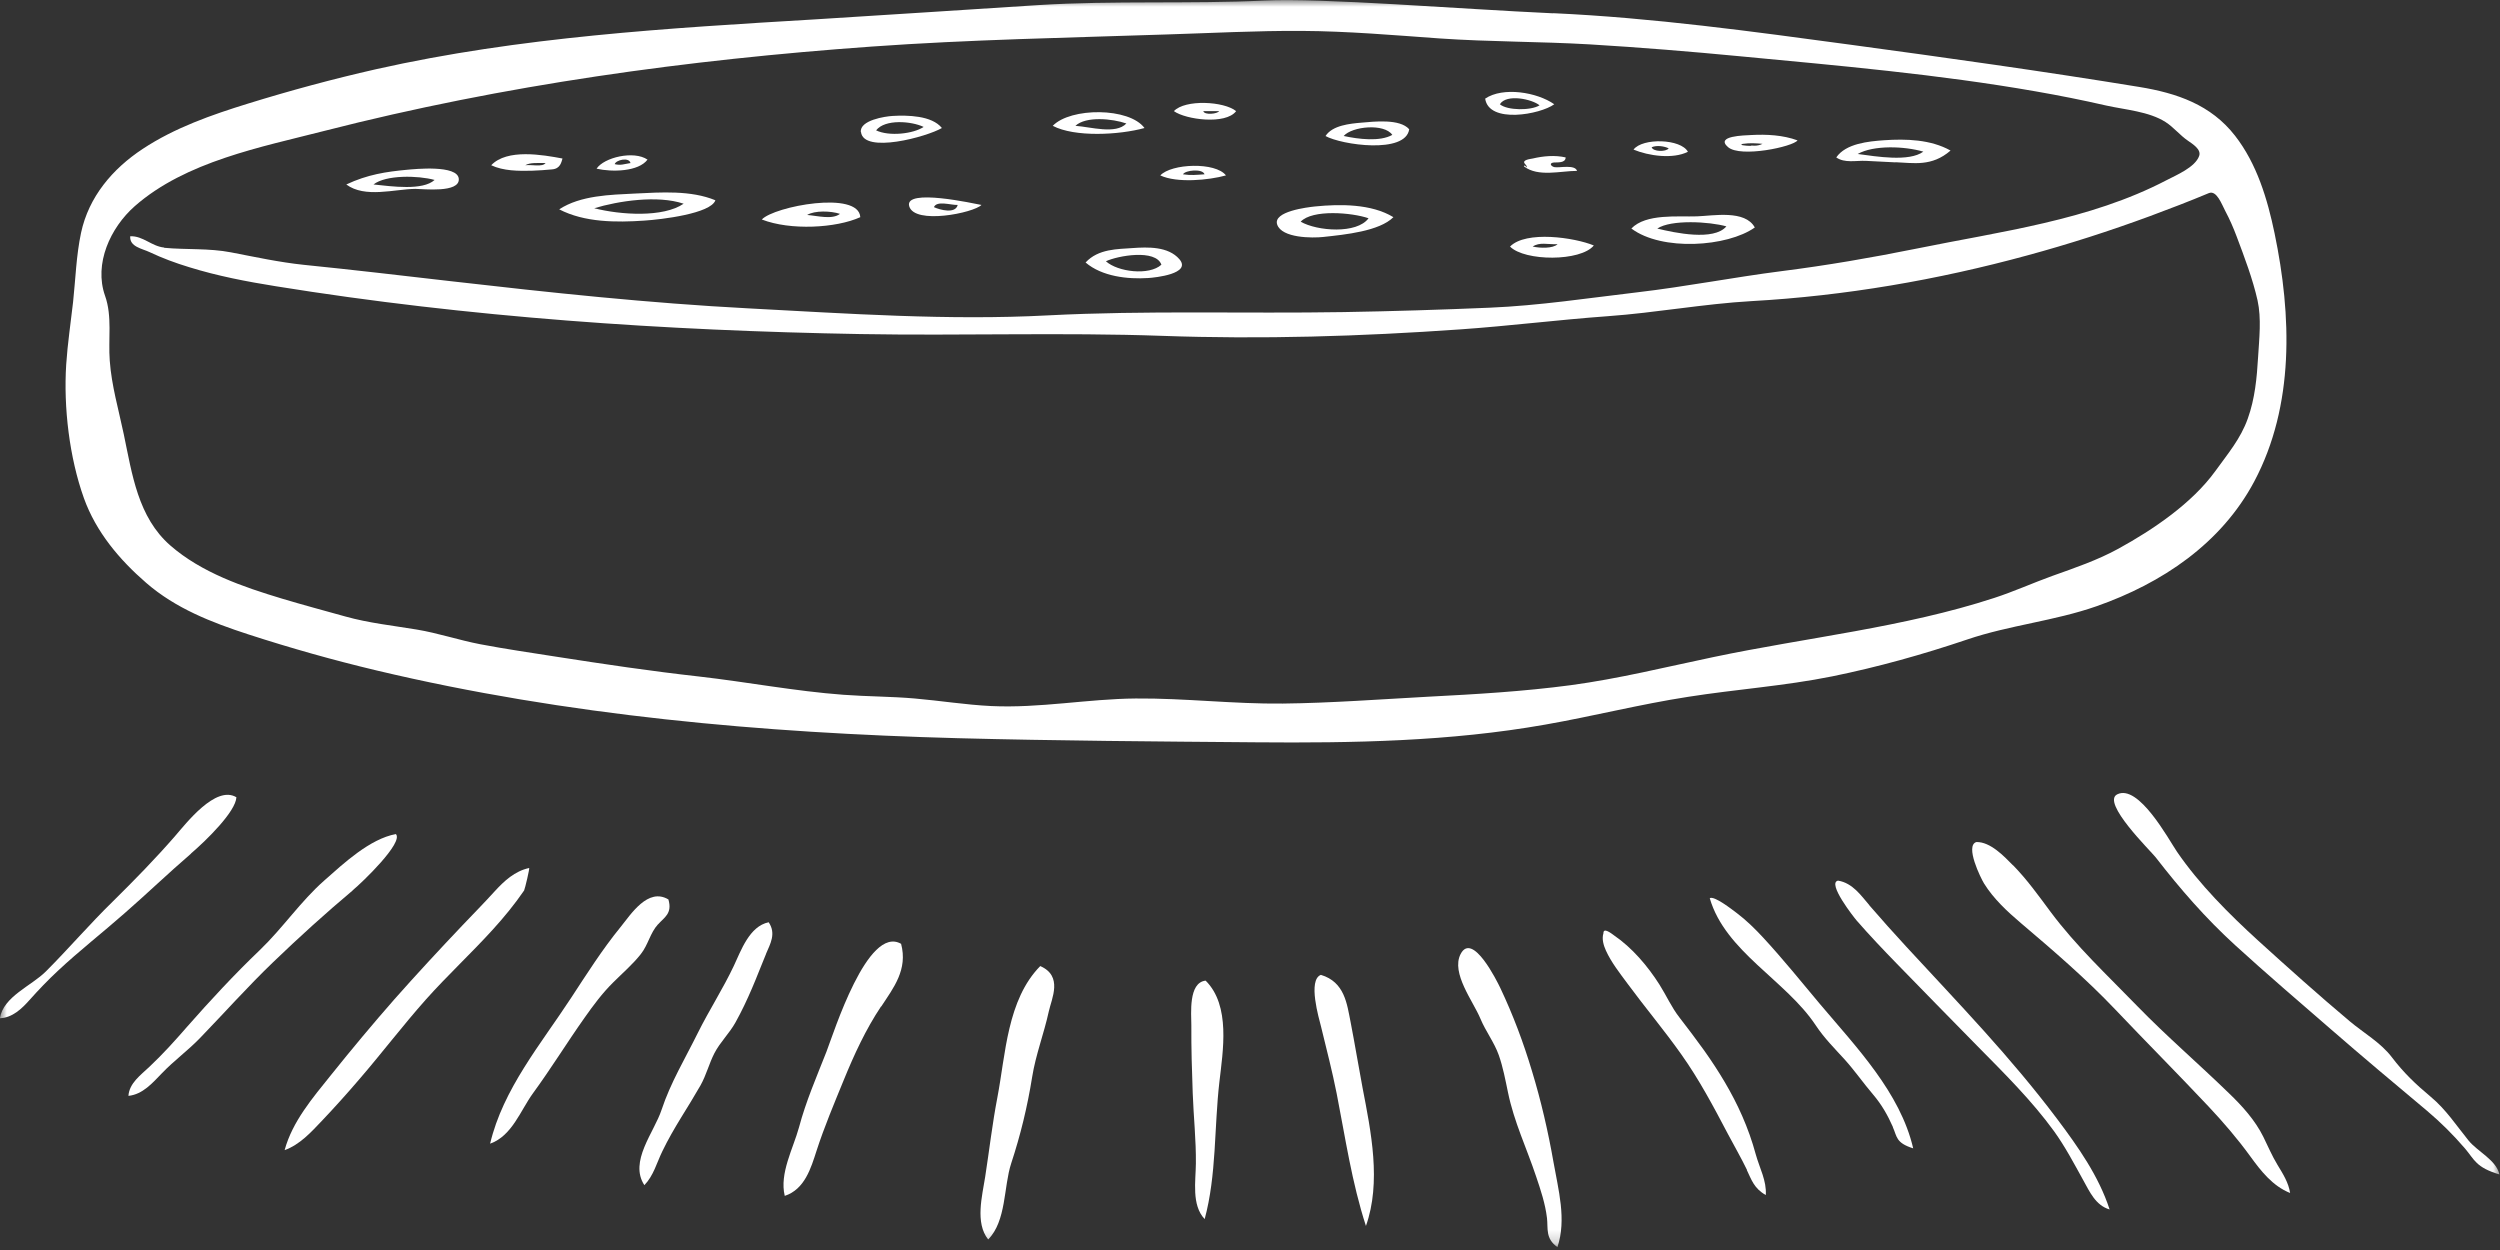 <svg width="182" height="91" viewBox="0 0 182 91" fill="none" xmlns="http://www.w3.org/2000/svg">
<rect x="0" y="0" width="182" height="91" fill="#333333" stroke="none"/>
<mask id="mask0_1_967" style="mask-type:luminance" maskUnits="userSpaceOnUse" x="0" y="0" width="182" height="91">
<path d="M181.96 0H0V90.8H181.96V0Z" fill="white"/>
</mask>
<g mask="url(#mask0_1_967)">
<path d="M11.95 18.04C13.57 18.19 15.21 18.06 16.81 18.37C18.58 18.71 20.31 19.09 22.12 19.28C25.69 19.64 29.25 20.06 32.81 20.47C40.03 21.3 47.24 22.07 54.5 22.45C61.73 22.83 69.05 23.34 76.28 22.96C83.46 22.59 90.62 22.84 97.81 22.72C101.36 22.66 104.9 22.55 108.45 22.4C112.04 22.25 115.63 21.7 119.2 21.28C122.71 20.87 126.18 20.19 129.69 19.74C133.01 19.32 136.25 18.76 139.52 18.1C145.63 16.85 152.11 16.05 157.72 13.12C158.43 12.75 159.81 12.18 160.1 11.35C160.27 10.87 159.6 10.47 159.29 10.25C158.7 9.85 158.25 9.27 157.66 8.89C156.45 8.11 154.7 7.99 153.32 7.68C151.62 7.29 149.91 6.95 148.19 6.65C141.1 5.41 133.87 4.78 126.71 4.1C123.05 3.75 119.39 3.45 115.72 3.23C112.1 3.02 108.46 3.05 104.83 2.8C101.47 2.56 98.14 2.27 94.77 2.25C91.47 2.23 88.19 2.41 84.89 2.51C77.74 2.75 70.6 2.88 63.46 3.39C50.02 4.35 36.71 6.18 23.65 9.52C19.01 10.71 13.52 11.75 9.81 15.01C8.04 16.57 6.82 19.2 7.65 21.54C8.18 23.03 7.87 24.71 7.99 26.26C8.12 28.07 8.64 29.84 9.01 31.61C9.62 34.52 10.04 37.65 12.4 39.71C14.67 41.69 17.68 42.72 20.53 43.58C22.06 44.04 23.6 44.45 25.14 44.88C26.86 45.36 28.58 45.54 30.33 45.83C31.9 46.09 33.4 46.6 34.96 46.9C36.8 47.25 38.66 47.52 40.51 47.81C43.97 48.35 47.4 48.86 50.89 49.25C54.4 49.65 57.88 50.32 61.4 50.58C63.13 50.71 64.87 50.7 66.59 50.85C68.45 51.01 70.29 51.31 72.15 51.4C75.68 51.57 79.16 50.88 82.68 50.85C86.25 50.82 89.81 51.26 93.39 51.22C96.92 51.18 100.45 50.91 103.98 50.72C107.45 50.54 110.91 50.34 114.36 49.88C117.85 49.41 121.27 48.56 124.71 47.84C131.5 46.41 138.57 45.69 145.18 43.53C146.62 43.06 147.99 42.44 149.4 41.93C151.05 41.34 152.68 40.79 154.23 39.94C156.76 38.55 159.58 36.64 161.28 34.29C162.18 33.04 163.12 31.94 163.64 30.47C164.16 29.02 164.3 27.51 164.39 25.98C164.47 24.65 164.64 23.19 164.35 21.87C164 20.31 163.39 18.71 162.83 17.22C162.59 16.58 162.32 15.96 162 15.36C161.74 14.87 161.37 13.82 160.8 14.06C159.39 14.65 157.96 15.2 156.53 15.73C153.6 16.81 150.62 17.77 147.6 18.59C141.05 20.38 134.31 21.54 127.53 21.92C124.01 22.12 120.55 22.77 117.04 23.02C113.45 23.28 109.89 23.73 106.3 23.98C99.05 24.49 91.87 24.71 84.61 24.45C77.29 24.19 69.96 24.45 62.64 24.32C48.42 24.07 34.14 23.11 20.09 20.84C17.96 20.5 15.83 20.09 13.77 19.45C12.78 19.15 11.81 18.79 10.88 18.35C10.36 18.1 9.42 17.97 9.48 17.2C10.41 17.16 11.05 17.94 11.95 18.02C13.56 18.17 10.91 17.92 11.95 18.02M113.07 0.96C120.32 1.29 127.56 2.29 134.75 3.26C141.75 4.21 148.77 5.19 155.74 6.33C158.48 6.78 160.95 7.62 162.71 9.88C164.3 11.92 165.07 14.49 165.59 16.99C166.83 22.96 167.05 29.51 164.11 35.05C161.7 39.58 157.39 42.46 152.64 44.13C149.56 45.21 146.29 45.51 143.2 46.56C139.97 47.65 136.72 48.56 133.38 49.24C129.91 49.94 126.39 50.18 122.89 50.73C119.4 51.27 115.98 52.14 112.5 52.75C105.55 53.98 98.5 54.1 91.46 54.04C84.21 53.98 76.96 53.93 69.72 53.74C55.54 53.36 41.25 52.1 27.42 48.81C24.27 48.06 21.15 47.18 18.07 46.18C15.4 45.31 12.78 44.29 10.64 42.43C8.69 40.74 6.99 38.72 6.11 36.27C5.05 33.31 4.62 29.65 4.82 26.53C4.92 25.01 5.15 23.5 5.32 21.99C5.5 20.31 5.55 18.6 5.9 16.95C6.46 14.33 8.19 12.29 10.39 10.84C12.72 9.3 15.41 8.36 18.06 7.54C21.13 6.59 24.24 5.75 27.37 5.04C37.86 2.68 48.65 2.05 59.35 1.41C64.77 1.08 70.19 0.71 75.61 0.37C81.09 0.03 86.58 0.3 92.06 0.04C96.31 -0.16 106.09 0.65 113.08 0.97" fill="white"/>
<path d="M109.19 7.59C109.73 8.05 111.44 8.06 112.08 7.67C111.57 7.23 109.68 6.8 109.19 7.59ZM113.15 7.59C112.14 8.33 108.39 9.03 108.12 7.18C109.42 6.3 111.9 6.71 113.15 7.59Z" fill="white"/>
<path d="M88.75 8.09H87.6C87.68 8.4 88.65 8.29 88.75 8.09ZM89.99 8.09C89.24 9.1 86.31 8.71 85.46 8.09C86.28 7.22 89.11 7.37 89.99 8.09Z" fill="white"/>
<path d="M78.29 9.16C79.41 9.24 81.23 9.8 82 8.99C81 8.64 79.06 8.44 78.29 9.16ZM83.32 9.32C81.47 9.83 78.23 10 76.64 9.16C77.94 7.81 82.21 7.81 83.32 9.32Z" fill="white"/>
<path d="M63.78 9.49C64.74 9.95 66.5 9.74 67.24 9.24C66.36 8.82 64.43 8.65 63.78 9.49ZM62.67 9.62C62.57 8.75 64.44 8.47 64.99 8.44C66.04 8.38 67.84 8.4 68.57 9.32C67.48 9.96 62.87 11.22 62.68 9.61" fill="white"/>
<path d="M97.82 9.9C98.88 10.13 100.46 10.33 101.36 9.82C100.78 8.97 98.44 9.19 97.82 9.9ZM96.5 9.9C97 9.12 98.29 9 99.11 8.93C100.03 8.85 101.91 8.63 102.59 9.41C102.33 11.23 97.65 10.55 96.49 9.9" fill="white"/>
<path d="M126.91 10.47C126.86 10.47 126.81 10.49 126.77 10.52C126.73 10.61 127.5 10.62 127.52 10.63C127.44 10.58 127.24 10.57 127.16 10.55C127.55 10.62 127.94 10.66 128.31 10.47C127.86 10.43 127.36 10.4 126.91 10.47C127.15 10.43 126.21 10.58 126.91 10.47ZM125.8 10.71C124.84 9.88 127 9.86 127.5 9.83C128.61 9.77 129.8 9.83 130.86 10.22C130.54 10.68 126.71 11.5 125.8 10.71Z" fill="white"/>
<path d="M135.24 11.21C136.59 11.39 138.98 11.8 140.02 11.04C138.66 10.64 136.4 10.55 135.24 11.21ZM137.99 11.82C137.27 11.79 136.54 11.74 135.82 11.71C135.12 11.68 134.29 11.89 133.68 11.46C134.38 10.44 136.04 10.29 137.15 10.21C138.77 10.1 140.55 10.15 142 10.96C140.63 12.15 139.31 11.86 137.99 11.81" fill="white"/>
<path d="M120.24 10.72C120.34 11.05 121.29 11.07 121.48 10.8C121.18 10.65 120.62 10.55 120.24 10.72ZM122.88 11.05C121.79 11.6 120.02 11.35 118.92 10.89C119.58 10.02 122.37 10.1 122.88 11.05Z" fill="white"/>
<path d="M38.24 12.03C38.73 11.97 39.49 12.18 39.72 11.87C39.17 11.87 38.58 11.82 38.24 12.03ZM40.21 12.33C39.71 12.38 39.21 12.41 38.7 12.43C37.74 12.45 36.65 12.45 35.76 12.03C36.91 10.81 39.51 11.27 40.95 11.54C40.87 11.79 40.8 12.28 40.2 12.33" fill="white"/>
<path d="M44.75 11.95C45.2 12.06 45.44 11.94 45.9 11.87C45.8 11.42 44.84 11.64 44.75 11.95ZM47.14 11.62C46.48 12.5 44.56 12.54 43.43 12.28C43.97 11.46 46.14 10.94 47.14 11.62Z" fill="white"/>
<path d="M86.12 12.69C86.73 12.78 87.06 12.73 87.69 12.69C87.56 12.26 86.29 12.38 86.12 12.69ZM89.25 12.77C88 13.12 85.67 13.34 84.47 12.77C85.28 11.9 88.49 11.78 89.25 12.77Z" fill="white"/>
<path d="M27.19 13.43C28.53 13.57 30.77 13.89 31.64 13.1C30.43 12.77 28.09 12.72 27.19 13.43ZM29.62 12.36C30.17 12.31 33.32 11.98 33.4 13.02C33.48 14.07 30.78 13.75 30.24 13.75C28.7 13.77 26.57 14.44 25.21 13.43C26.76 12.7 28.13 12.5 29.62 12.36Z" fill="white"/>
<path d="M43.26 15.16C45.19 15.65 48.28 15.85 49.77 14.83C47.86 14.19 45.01 14.63 43.26 15.16ZM46.9 16.06C44.87 16.2 42.56 16.2 40.71 15.24C42.27 14.22 44.43 14.18 46.23 14.09C48.12 14 50.29 13.84 52.08 14.58C51.75 15.55 48.16 15.98 46.9 16.06Z" fill="white"/>
<path d="M67.99 15.08C68.42 15.28 69.56 15.59 69.72 14.92C69.23 14.94 68.2 14.58 67.99 15.08ZM66.19 15.01C65.82 13.68 70.95 14.83 71.45 14.92C70.89 15.5 66.57 16.38 66.19 15.01Z" fill="white"/>
<path d="M58.76 15.65C59.53 15.71 60.58 16.01 61.15 15.57C60.5 15.35 59.3 15.31 58.76 15.65ZM55.46 15.98C56.36 15.02 62.52 13.85 62.63 15.81C60.87 16.61 57.54 16.79 55.46 15.98Z" fill="white"/>
<path d="M94.69 16.14C95.89 16.83 98.78 17.05 99.63 15.89C98.42 15.47 95.54 15.23 94.69 16.14ZM96.35 17.25C95.54 17.34 93.32 17.34 92.98 16.35C92.65 15.39 95.17 15.09 95.74 15.03C97.54 14.85 99.84 14.83 101.44 15.81C100.42 16.83 97.93 17.08 96.34 17.25" fill="white"/>
<path d="M120.65 16.64C121.92 16.95 124.77 17.56 125.68 16.48C124.45 16.13 121.64 15.97 120.65 16.64ZM118.76 16.64C119.82 15.53 122.16 15.8 123.54 15.75C124.73 15.71 127.04 15.26 127.75 16.56C125.75 17.98 120.98 18.3 118.77 16.64" fill="white"/>
<path d="M111.58 17.95C112.12 18.07 113.04 18.1 113.39 17.78C112.65 17.8 112.08 17.61 111.58 17.95ZM116.03 17.87C115.07 19.05 111 19.03 109.93 17.95C111.09 16.77 114.63 17.29 116.03 17.87Z" fill="white"/>
<path d="M80.51 19.02C81.37 19.8 83.66 20.08 84.55 19.27C84.14 18.11 81.35 18.62 80.51 19.02ZM82.44 18.06C83.56 17.98 85.05 17.93 85.86 18.87C86.77 19.93 84.1 20.21 83.59 20.24C82.09 20.34 80.22 20.13 79.03 19.11C79.96 18.1 81.38 18.14 82.44 18.06Z" fill="white"/>
<path d="M111.09 12.2C111.24 12.13 111.04 11.97 111 11.91C110.78 11.63 111.45 11.57 111.58 11.54C112.35 11.36 113.19 11.28 113.98 11.46C113.97 11.88 113.4 11.81 113.12 11.83C112.73 11.87 112.93 12.13 113.18 12.17C113.54 12.23 114.66 11.96 114.81 12.44C113.61 12.44 111.98 12.91 110.94 12.11C110.97 12 111.08 12.07 111.11 12.19" fill="white"/>
<path d="M179.46 83.62C178.6 82.62 177.7 81.72 176.68 80.86C174.34 78.9 172 76.94 169.7 74.94C167.36 72.91 165.01 70.9 162.73 68.82C160.56 66.84 158.72 64.72 156.93 62.41C156.57 61.95 152.96 58.42 154.13 57.83C155.69 57.04 157.9 61.15 158.48 62C160.1 64.37 162.29 66.56 164.42 68.5C166.59 70.47 168.8 72.45 171.05 74.34C172.06 75.19 173.33 75.91 174.13 76.97C174.98 78.09 175.86 78.93 176.95 79.84C178.07 80.77 178.81 81.92 179.71 83.03C180.37 83.84 181.72 84.44 181.96 85.5C180.24 84.99 180.14 84.42 179.46 83.62Z" fill="white"/>
<path d="M13.9 62.15C12.25 63.57 10.68 65.08 9.04 66.51C7.45 67.91 5.77 69.22 4.22 70.67C3.49 71.35 2.81 72.06 2.15 72.8C1.59 73.43 0.91 74.09 -0.01 74.13C0.25 72.54 2.28 71.78 3.34 70.72C5 69.06 6.52 67.28 8.2 65.64C9.77 64.09 11.31 62.52 12.75 60.86C13.53 59.97 15.7 57.13 17.21 58.04C17.16 59.08 15.06 61.14 13.9 62.14" fill="white"/>
<path d="M25.68 64.82C23.68 66.5 21.75 68.25 19.87 70.06C18.02 71.84 16.33 73.74 14.55 75.58C13.68 76.48 12.65 77.23 11.79 78.13C11.11 78.83 10.4 79.67 9.35 79.78C9.41 78.85 10.25 78.26 10.88 77.66C11.85 76.75 12.74 75.76 13.61 74.76C15.31 72.83 17.04 70.96 18.91 69.17C20.59 67.56 21.88 65.62 23.62 64.09C25 62.87 26.92 61.07 28.82 60.72C29.4 61.33 26.37 64.24 25.68 64.81" fill="white"/>
<path d="M146.54 62.98C147.57 64.03 148.41 65.21 149.28 66.38C151.15 68.89 153.43 71.01 155.61 73.26C157.75 75.46 160.06 77.44 162.26 79.58C163.24 80.52 164.17 81.55 164.77 82.76C165.11 83.45 165.4 84.14 165.8 84.8C166.19 85.44 166.61 86.1 166.72 86.85C165.44 86.34 164.59 85.24 163.82 84.18C162.89 82.9 161.86 81.7 160.77 80.54C158.54 78.17 156.24 75.86 153.99 73.49C151.84 71.23 149.5 69.22 147.12 67.2C146.12 66.35 145.13 65.43 144.44 64.32C144.2 63.93 143.03 61.56 143.88 61.3C144.9 61.28 145.89 62.33 146.54 62.99" fill="white"/>
<path d="M38.16 64.82C37.47 65.83 36.69 66.78 35.87 67.68C34.29 69.42 32.56 71.02 31 72.77C29.32 74.66 27.79 76.68 26.14 78.59C25.26 79.62 24.35 80.63 23.42 81.61C22.64 82.43 21.83 83.33 20.72 83.73C21.29 81.64 22.75 79.94 24.09 78.27C25.59 76.4 27.13 74.55 28.72 72.74C30.34 70.91 32 69.12 33.68 67.35C34.46 66.53 35.26 65.72 36.02 64.88C36.71 64.13 37.47 63.42 38.52 63.19C38.58 63.18 38.21 64.73 38.16 64.81" fill="white"/>
<path d="M136.09 65.91C136.97 66.93 137.86 67.92 138.77 68.91C140.66 70.96 142.57 72.98 144.43 75.05C146.29 77.12 148.09 79.24 149.76 81.46C151.29 83.5 152.79 85.62 153.58 88.05C152.55 87.75 152.12 86.74 151.65 85.9C150.98 84.69 150.35 83.49 149.54 82.36C147.9 80.1 145.89 78.12 143.93 76.13C141.97 74.15 140.04 72.15 138.09 70.16C137.09 69.13 136.1 68.09 135.16 67.01C134.98 66.8 132.98 64.27 133.81 64.11C134.88 64.28 135.51 65.23 136.09 65.9" fill="white"/>
<path d="M47.91 67.28C47.32 67.93 47.19 68.78 46.65 69.46C46.06 70.21 45.32 70.84 44.64 71.52C43.85 72.3 43.19 73.19 42.55 74.1C41.27 75.91 40.11 77.8 38.8 79.59C37.89 80.84 37.28 82.69 35.68 83.26C36.62 79.28 39.37 76.02 41.58 72.64C42.72 70.9 43.84 69.13 45.16 67.51C45.93 66.56 47.17 64.59 48.66 65.48C48.96 66.51 48.36 66.78 47.9 67.3" fill="white"/>
<path d="M137.81 82.06C137.42 81.18 136.99 80.42 136.36 79.68C135.65 78.85 135.03 77.95 134.3 77.14C133.56 76.33 132.8 75.57 132.19 74.65C130.01 71.36 125.6 69.28 124.47 65.39C124.78 65.18 126.13 66.24 126.41 66.45C127.13 66.99 127.77 67.62 128.38 68.28C129.81 69.83 131.14 71.48 132.49 73.09C135.13 76.22 138.34 79.54 139.28 83.6C138 83.2 138.11 82.74 137.8 82.06" fill="white"/>
<path d="M55.77 69.44C55.42 70.27 55.11 71.11 54.75 71.94C54.39 72.78 54 73.61 53.55 74.42C53.11 75.22 52.43 75.86 52.01 76.67C51.62 77.43 51.42 78.26 51 79.01C50.55 79.8 50.07 80.57 49.59 81.35C49.1 82.15 48.63 82.96 48.22 83.81C47.81 84.65 47.58 85.59 46.91 86.28C45.78 84.56 47.62 82.44 48.16 80.8C48.82 78.81 49.87 77.08 50.8 75.2C51.62 73.55 52.63 71.99 53.42 70.32C53.94 69.22 54.55 67.43 55.96 67.14C56.52 67.97 56.07 68.72 55.77 69.43" fill="white"/>
<path d="M127.18 85.17C126.75 84.28 126.25 83.42 125.79 82.55C124.75 80.57 123.7 78.59 122.4 76.76C121.15 74.99 119.75 73.33 118.47 71.59C117.91 70.83 117.3 70.06 116.91 69.2C116.74 68.82 116.6 68.36 116.73 67.94C116.72 67.48 117.34 67.98 117.48 68.08C118.82 68.99 119.96 70.34 120.81 71.68C121.31 72.47 121.69 73.34 122.27 74.08C122.88 74.87 123.48 75.66 124.06 76.47C125.13 77.98 126.09 79.55 126.83 81.24C127.23 82.15 127.56 83.08 127.82 84.04C128.09 85.02 128.62 85.96 128.55 87C127.68 86.51 127.5 85.86 127.17 85.18" fill="white"/>
<path d="M64.14 73.27C63.02 74.95 62.18 76.78 61.42 78.64C60.73 80.33 60.01 82.03 59.45 83.76C59.04 85.03 58.59 86.58 57.13 87.06C56.73 85.43 57.75 83.6 58.17 82.06C58.67 80.18 59.45 78.39 60.16 76.58C60.69 75.22 63.16 67.31 65.6 68.71C66.1 70.59 65.05 71.91 64.15 73.28" fill="white"/>
<path d="M112.62 88.67C112.5 87.65 112.16 86.62 111.83 85.65C111.14 83.58 110.22 81.67 109.78 79.52C109.59 78.61 109.42 77.69 109.11 76.81C108.78 75.88 108.15 75.07 107.77 74.15C107.26 72.91 105.62 70.84 106.33 69.46C107.19 67.78 109 71.46 109.22 71.92C110.15 73.88 110.91 75.91 111.53 77.98C112.19 80.15 112.7 82.36 113.09 84.58C113.44 86.59 114.06 88.78 113.38 90.79C112.49 90.16 112.71 89.45 112.62 88.66" fill="white"/>
<path d="M76.35 73.64C76 75.25 75.4 76.78 75.14 78.41C74.79 80.59 74.3 82.61 73.61 84.71C73.06 86.4 73.27 88.89 71.94 90.23C70.97 89.03 71.51 87.04 71.72 85.68C72.02 83.75 72.24 81.81 72.61 79.89C73.21 76.75 73.32 72.78 75.73 70.33C77.4 71.06 76.56 72.68 76.35 73.64Z" fill="white"/>
<path d="M98.32 74.39C98.63 75.98 98.89 77.58 99.19 79.17C99.81 82.39 100.57 86.05 99.44 89.25C98.41 86.07 97.95 82.87 97.31 79.61C96.99 77.99 96.57 76.38 96.18 74.77C96.02 74.13 95.19 71.34 96.16 70.97C97.9 71.49 98.06 73.1 98.32 74.39Z" fill="white"/>
<path d="M88.77 78.78C88.39 82.07 88.57 85.53 87.7 88.75C86.73 87.73 87.05 85.97 87.06 84.71C87.08 83 86.89 81.28 86.83 79.58C86.77 77.94 86.72 76.29 86.73 74.64C86.73 73.81 86.5 71.53 87.77 71.39C89.6 73.21 89.03 76.51 88.77 78.78Z" fill="white"/>
</g>
</svg>
